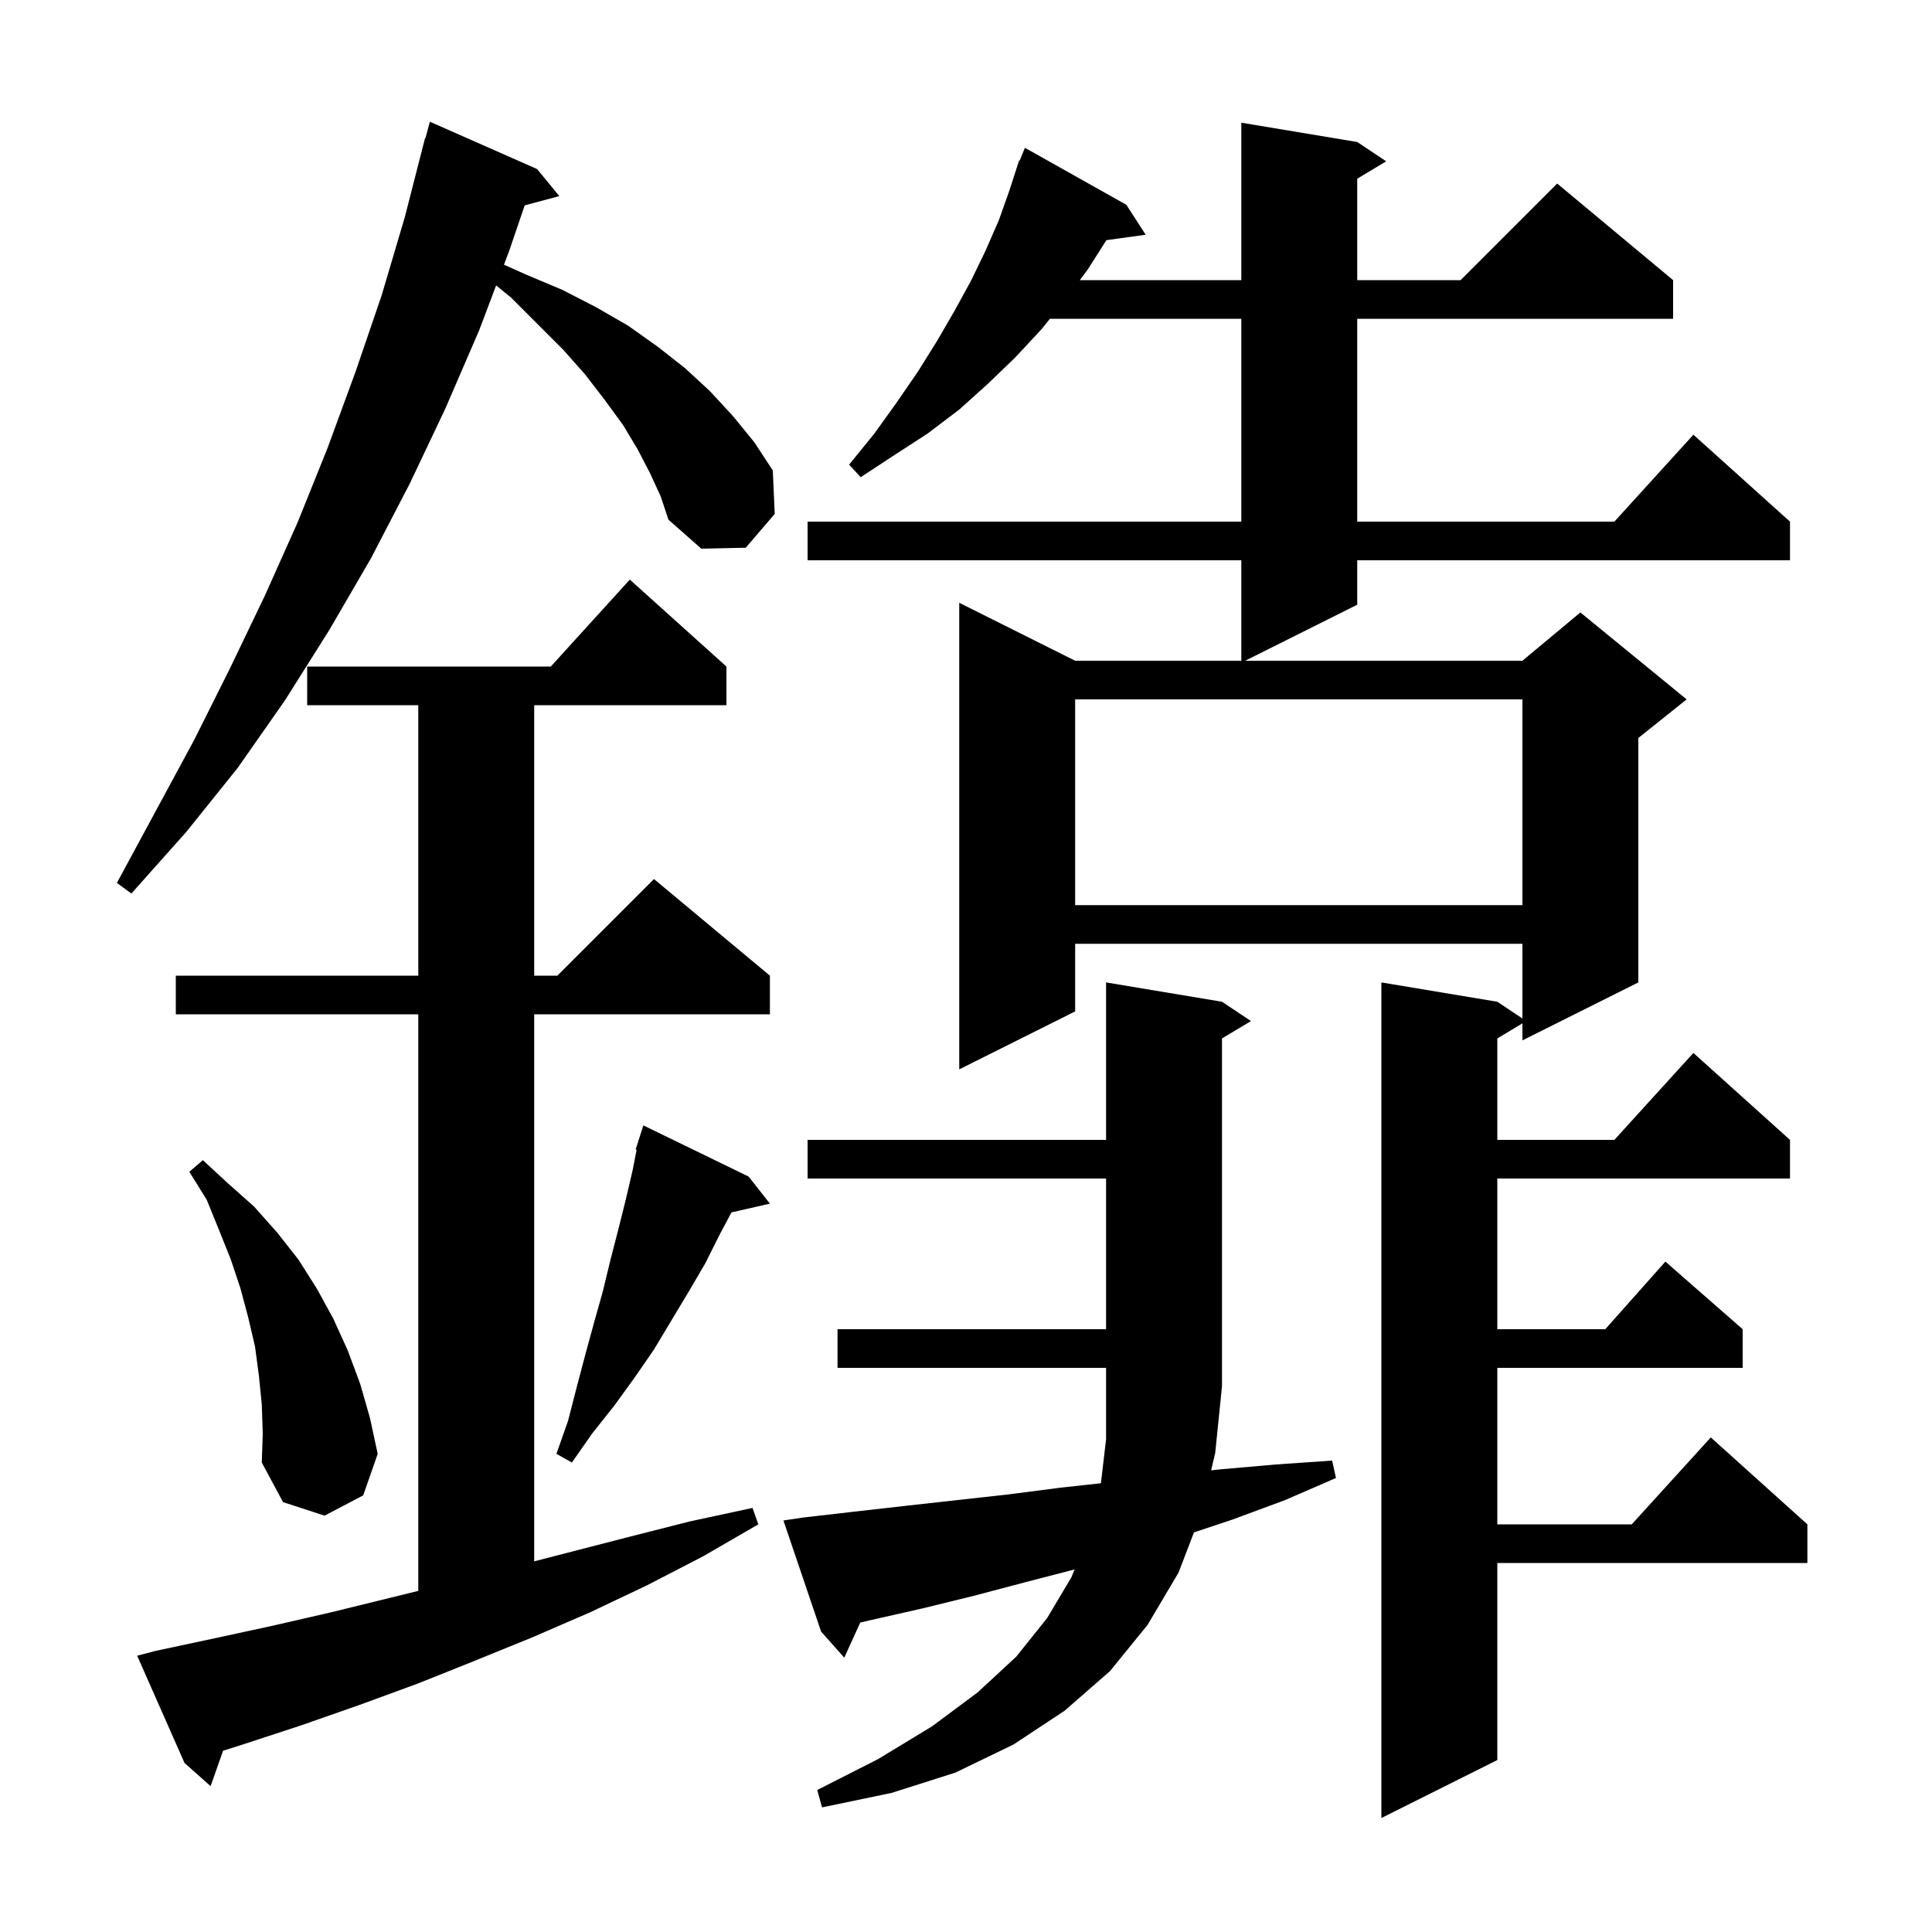 <svg xmlns="http://www.w3.org/2000/svg" xmlns:xlink="http://www.w3.org/1999/xlink" version="1.1" baseProfile="full" viewBox="0 0 200 200" width="200" height="200"><g fill="currentColor"><path d="M 140.5 14.7 L 143.5 16.7 L 140.5 18.5 L 140.5 29.0 L 151.2 29.0 L 161.2 19.0 L 173.2 29.0 L 173.2 33.0 L 140.5 33.0 L 140.5 54.0 L 167.118 54.0 L 175.3 45.0 L 185.3 54.0 L 185.3 58.0 L 140.5 58.0 L 140.5 62.6 L 128.9 68.4 L 157.6 68.4 L 163.6 63.4 L 174.6 72.4 L 169.6 76.4 L 169.6 101.7 L 157.6 107.7 L 157.6 105.94 L 155.0 107.5 L 155.0 118.0 L 167.118 118.0 L 175.3 109.0 L 185.3 118.0 L 185.3 122.0 L 155.0 122.0 L 155.0 137.6 L 166.178 137.6 L 172.4 130.6 L 180.4 137.6 L 180.4 141.6 L 155.0 141.6 L 155.0 157.8 L 168.918 157.8 L 177.1 148.8 L 187.1 157.8 L 187.1 161.8 L 155.0 161.8 L 155.0 182.2 L 143.0 188.2 L 143.0 101.7 L 155.0 103.7 L 157.6 105.433 L 157.6 97.7 L 111.3 97.7 L 111.3 104.7 L 99.3 110.7 L 99.3 62.4 L 111.3 68.4 L 128.5 68.4 L 128.5 58.0 L 83.6 58.0 L 83.6 54.0 L 128.5 54.0 L 128.5 33.0 L 108.687 33.0 L 107.8 34.1 L 105.1 37.0 L 102.3 39.7 L 99.3 42.4 L 96.0 44.9 L 92.6 47.1 L 89.1 49.4 L 87.9 48.1 L 90.5 44.9 L 92.8 41.7 L 95.0 38.5 L 97.0 35.3 L 98.8 32.2 L 100.5 29.1 L 102.0 26.0 L 103.4 22.8 L 104.5 19.7 L 105.209 17.503 L 105.2 17.5 L 105.246 17.388 L 105.5 16.6 L 105.558 16.624 L 106.1 15.3 L 116.6 21.2 L 118.6 24.3 L 114.534 24.861 L 112.6 27.9 L 111.784 29.0 L 128.5 29.0 L 128.5 12.7 Z M 83.1 157.1 L 88.3 156.5 L 93.6 155.9 L 104.4 154.7 L 109.8 154.0 L 113.965 153.546 L 114.5 149.0 L 114.5 141.6 L 86.7 141.6 L 86.7 137.6 L 114.5 137.6 L 114.5 122.0 L 83.6 122.0 L 83.6 118.0 L 114.5 118.0 L 114.5 101.7 L 126.5 103.7 L 129.5 105.7 L 126.5 107.5 L 126.5 143.5 L 125.8 150.4 L 125.376 152.21 L 126.4 152.1 L 132.1 151.6 L 137.9 151.2 L 138.3 153.0 L 133.0 155.3 L 127.6 157.3 L 123.597 158.634 L 122.0 162.8 L 118.8 168.2 L 114.9 173.0 L 110.2 177.1 L 104.9 180.6 L 98.9 183.5 L 92.3 185.6 L 85.1 187.1 L 84.6 185.3 L 90.9 182.1 L 96.5 178.7 L 101.2 175.2 L 105.2 171.5 L 108.4 167.5 L 110.9 163.3 L 111.241 162.467 L 106.1 163.8 L 100.8 165.2 L 95.5 166.5 L 90.2 167.7 L 89.052 167.965 L 87.4 171.6 L 85.0 168.9 L 81.1 157.4 Z M 16.1 170.9 L 22.2 169.6 L 28.2 168.3 L 34.3 166.9 L 43.3 164.687 L 43.3 105.0 L 18.2 105.0 L 18.2 101.0 L 43.3 101.0 L 43.3 73.0 L 31.8 73.0 L 31.8 69.0 L 57.018 69.0 L 65.2 60.0 L 75.2 69.0 L 75.2 73.0 L 55.3 73.0 L 55.3 101.0 L 57.7 101.0 L 67.7 91.0 L 79.7 101.0 L 79.7 105.0 L 55.3 105.0 L 55.3 161.629 L 65.1 159.1 L 71.4 157.5 L 77.9 156.1 L 78.5 157.8 L 72.8 161.1 L 67.0 164.1 L 61.1 166.9 L 55.1 169.5 L 49.2 171.9 L 43.2 174.3 L 37.2 176.5 L 31.2 178.6 L 25.1 180.6 L 23.093 181.235 L 21.8 184.9 L 19.1 182.5 L 14.2 171.4 Z M 27.1 145.4 L 26.8 142.4 L 26.4 139.4 L 25.7 136.4 L 24.9 133.4 L 23.9 130.4 L 22.7 127.4 L 21.4 124.2 L 19.6 121.3 L 21.0 120.1 L 23.6 122.5 L 26.3 124.9 L 28.7 127.6 L 30.9 130.4 L 32.8 133.4 L 34.5 136.5 L 36.0 139.8 L 37.3 143.3 L 38.3 146.8 L 39.1 150.5 L 37.6 154.8 L 33.6 156.9 L 29.3 155.5 L 27.1 151.4 L 27.2 148.4 Z M 77.5 121.8 L 79.7 124.6 L 75.723 125.507 L 74.5 127.8 L 73.0 130.8 L 71.3 133.7 L 67.7 139.7 L 65.7 142.6 L 63.6 145.5 L 61.3 148.4 L 59.2 151.4 L 57.6 150.5 L 58.8 147.1 L 59.7 143.6 L 60.6 140.2 L 61.5 136.9 L 62.4 133.7 L 63.2 130.4 L 64.0 127.3 L 64.8 124.1 L 65.5 121.1 L 65.902 119.024 L 65.8 119.0 L 66.069 118.158 L 66.1 118.0 L 66.118 118.006 L 66.6 116.5 Z M 111.3 72.4 L 111.3 93.7 L 157.6 93.7 L 157.6 72.4 Z M 67.3 49.0 L 66.0 46.5 L 64.5 44.0 L 62.6 41.4 L 60.6 38.8 L 58.3 36.2 L 52.9 30.8 L 51.359 29.548 L 49.6 34.2 L 46.1 42.3 L 42.4 50.1 L 38.4 57.8 L 34.1 65.2 L 29.5 72.5 L 24.6 79.5 L 19.3 86.1 L 13.6 92.5 L 12.1 91.4 L 20.1 76.6 L 23.8 69.2 L 27.4 61.7 L 30.8 54.1 L 33.9 46.4 L 36.8 38.5 L 39.5 30.6 L 41.9 22.5 L 44.0 14.3 L 44.039 14.311 L 44.5 12.6 L 55.6 17.5 L 57.9 20.3 L 54.317 21.26 L 52.7 26.0 L 52.17 27.402 L 54.4 28.4 L 58.2 30.0 L 61.7 31.8 L 65.0 33.7 L 68.1 35.9 L 70.9 38.1 L 73.5 40.5 L 75.9 43.1 L 78.1 45.8 L 80.0 48.7 L 80.2 53.2 L 77.2 56.7 L 72.6 56.8 L 69.2 53.8 L 68.4 51.4 Z "/></g></svg>
